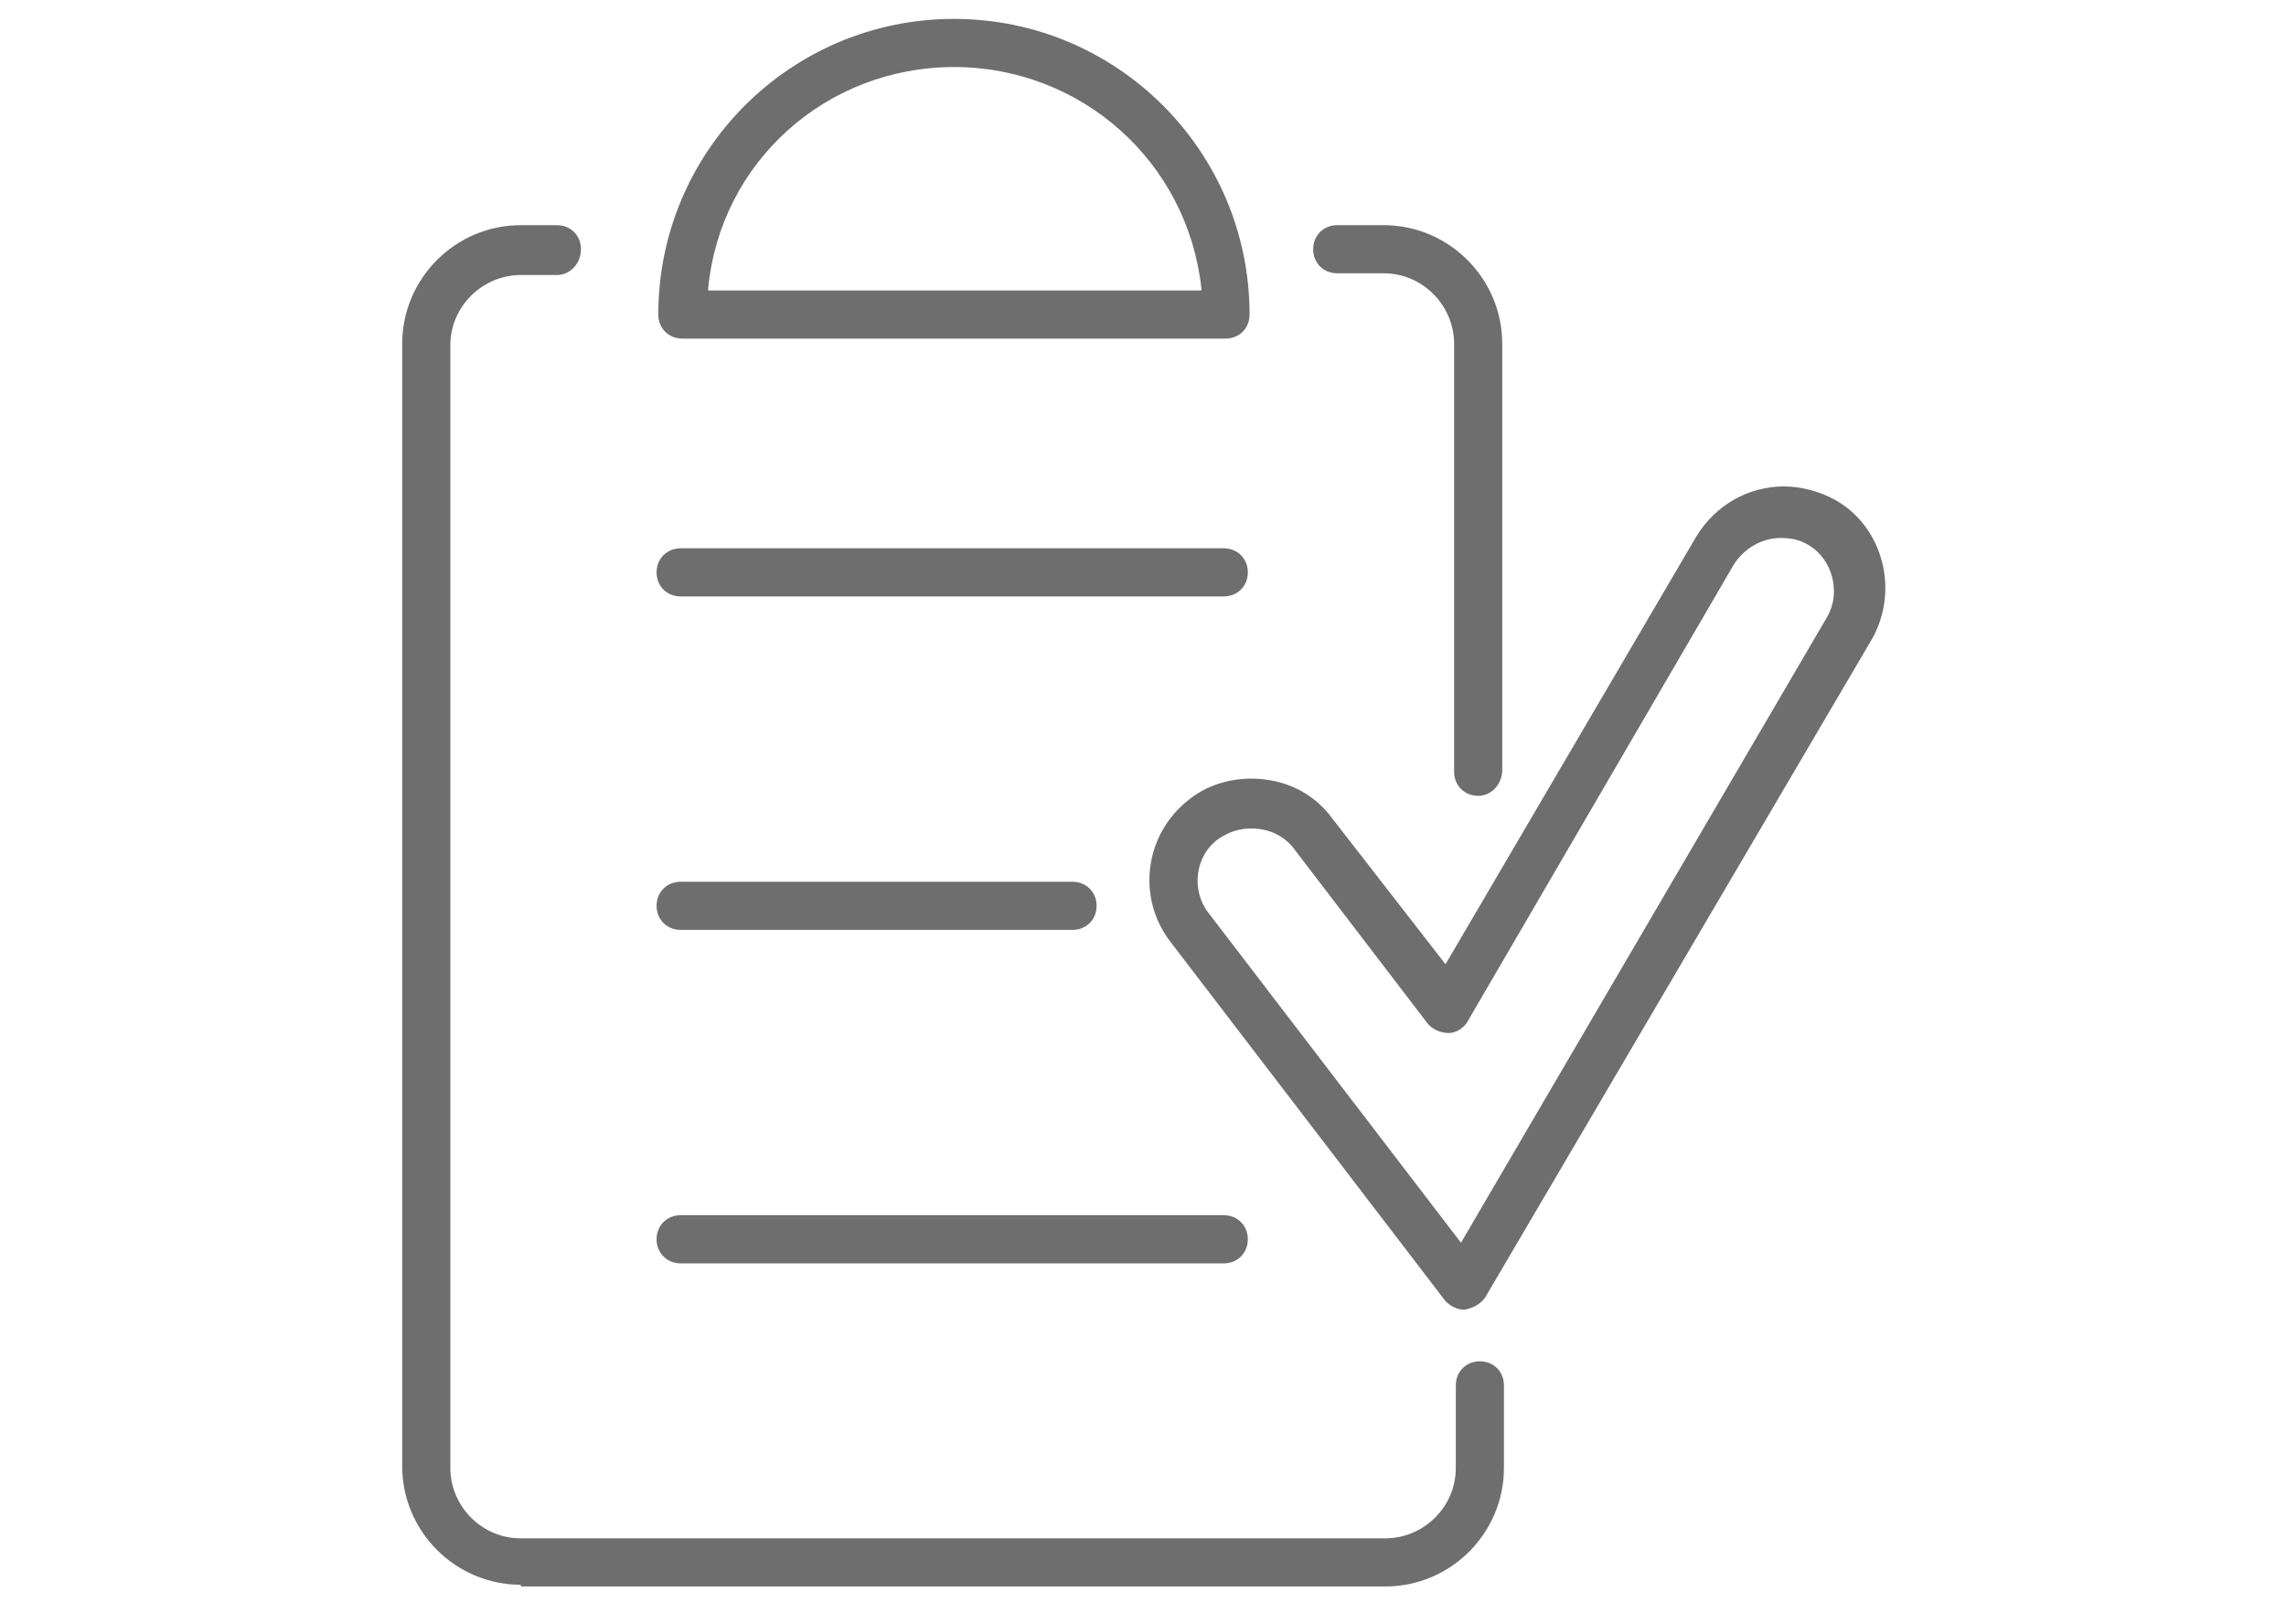 <?xml version="1.0" encoding="utf-8"?>
<!-- Generator: Adobe Illustrator 27.1.1, SVG Export Plug-In . SVG Version: 6.00 Build 0)  -->
<svg version="1.1" xmlns="http://www.w3.org/2000/svg" xmlns:xlink="http://www.w3.org/1999/xlink" x="0px" y="0px"
	 viewBox="0 0 133 94.5" style="enable-background:new 0 0 133 94.5;" xml:space="preserve">
<style type="text/css">
	.st0{fill:#6E6E6E;}
</style>
<g id="Ebene_1">
</g>
<g id="Ebene_2">
	<g>
		<g>
			<g>
				<path class="st0" d="M39.7,19.7c-0.8,0-1.4-0.6-1.4-1.4c0-9.5,7.7-17.2,17.2-17.2s17.2,7.7,17.2,17.2c0,0.8-0.6,1.4-1.4,1.4
					H39.7z M55.5,3.9c-7.4,0-13.6,5.5-14.3,12.9l0,0.1h28.7l0-0.1C69.1,9.4,62.9,3.9,55.5,3.9z"/>
			</g>
			<g>
				<path class="st0" d="M30.3,92.2c-3.8,0-6.9-3.1-6.9-6.9V20c0-3.8,3.1-6.9,6.9-6.9h2.1c0.8,0,1.4,0.6,1.4,1.4S33.2,16,32.4,16
					h-2.1c-2.2,0-4.1,1.8-4.1,4.1v65.3c0,2.2,1.8,4.1,4.1,4.1h50.3c2.2,0,4.1-1.8,4.1-4.1v-4.8c0-0.8,0.6-1.4,1.4-1.4
					c0.8,0,1.4,0.6,1.4,1.4v4.8c0,3.8-3.1,6.9-6.9,6.9H30.3z"/>
			</g>
			<g>
				<path class="st0" d="M86,46.3c-0.8,0-1.4-0.6-1.4-1.4V20c0-2.2-1.8-4.1-4.1-4.1h-2.7c-0.8,0-1.4-0.6-1.4-1.4s0.6-1.4,1.4-1.4
					h2.7c3.8,0,6.9,3.1,6.9,6.9v24.8C87.4,45.6,86.8,46.3,86,46.3z"/>
			</g>
			<g>
				<g>
					<path class="st0" d="M39.6,34.7c-0.8,0-1.4-0.6-1.4-1.4s0.6-1.4,1.4-1.4h31.6c0.8,0,1.4,0.6,1.4,1.4s-0.6,1.4-1.4,1.4H39.6z"/>
				</g>
				<g>
					<path class="st0" d="M39.6,54.1c-0.8,0-1.4-0.6-1.4-1.4s0.6-1.4,1.4-1.4h22.8c0.8,0,1.4,0.6,1.4,1.4s-0.6,1.4-1.4,1.4H39.6z"/>
				</g>
				<g>
					<path class="st0" d="M39.6,73.5c-0.8,0-1.4-0.6-1.4-1.4c0-0.8,0.6-1.4,1.4-1.4h31.6c0.8,0,1.4,0.6,1.4,1.4
						c0,0.8-0.6,1.4-1.4,1.4H39.6z"/>
				</g>
			</g>
		</g>
		<g>
			<path class="st0" d="M85.2,76.2c-0.4,0-0.8-0.2-1.1-0.5L68.1,54.8c-2-2.6-1.5-6.3,1.1-8.3c1-0.8,2.3-1.2,3.6-1.2
				c1.9,0,3.6,0.8,4.7,2.3l6.6,8.5l14.6-24.9c1.1-1.8,3-2.9,5.1-2.9c1,0,2.1,0.3,3,0.8c2.8,1.6,3.7,5.3,2.1,8.1L86.4,75.5
				C86.1,75.9,85.7,76.1,85.2,76.2L85.2,76.2z M72.8,48.2c-0.7,0-1.3,0.2-1.9,0.6c-1.4,1-1.6,3-0.6,4.3L85,72.3l21.3-36.4
				c0.4-0.7,0.5-1.5,0.3-2.3c-0.2-0.8-0.7-1.5-1.4-1.9c-0.5-0.3-1-0.4-1.6-0.4c-1.1,0-2.1,0.6-2.7,1.5L85.4,59.4
				c-0.2,0.4-0.7,0.7-1.1,0.7c0,0,0,0,0,0c-0.5,0-0.9-0.2-1.2-0.5l-7.8-10.2C74.7,48.6,73.8,48.2,72.8,48.2z"/>
		</g>
	</g>
</g>
</svg>
